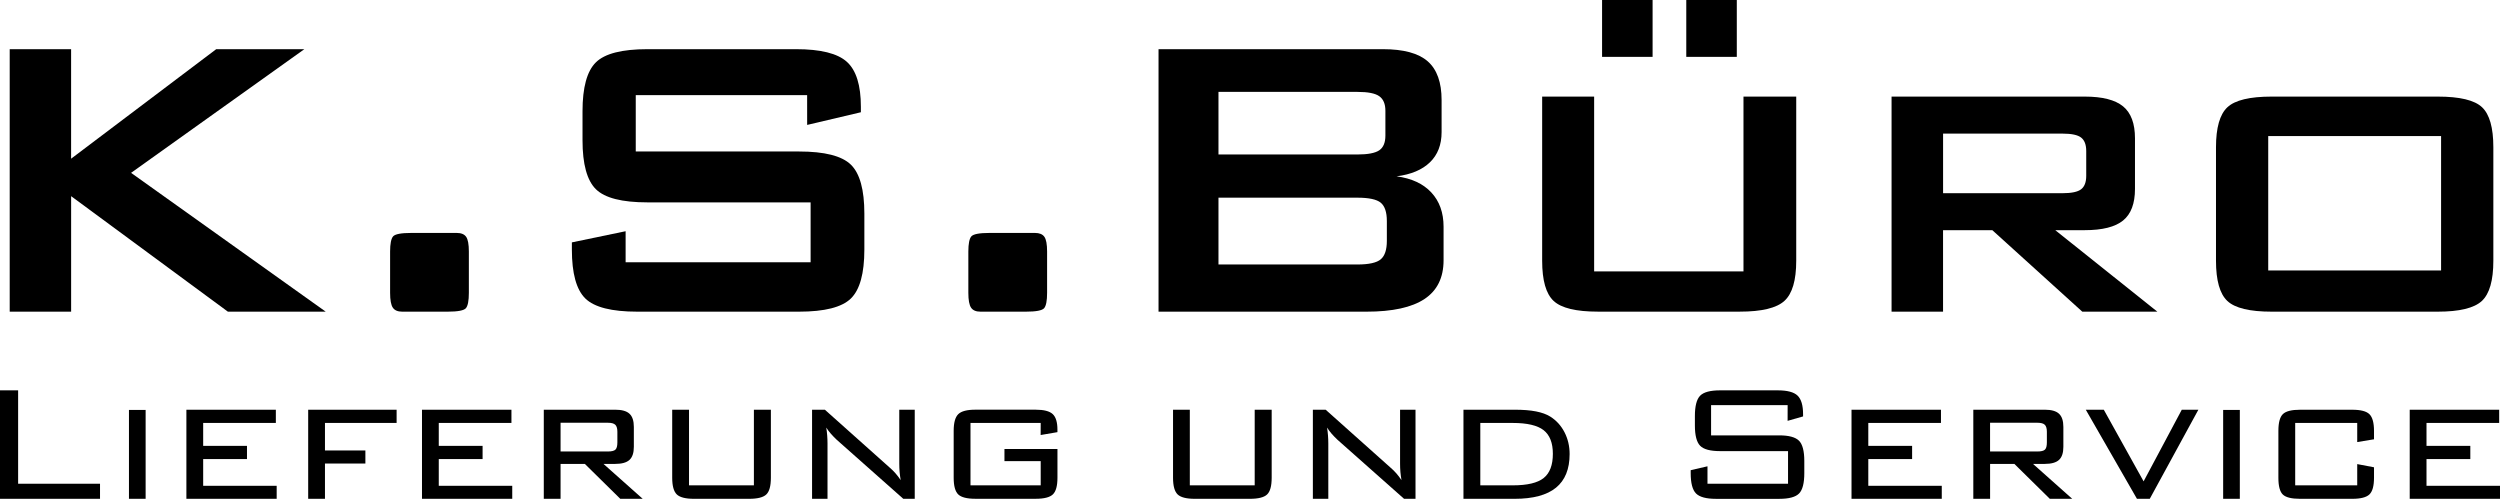 <svg width="421" height="84" viewBox="0 0 421 84" fill="none" xmlns="http://www.w3.org/2000/svg">
<g clip-path="url(#clip0)">
<path d="M1.634 52.485V8.281H11.974V26.724L36.411 8.281H51.255L22.073 29.108L54.85 52.485H38.377L11.978 33.035V52.48L1.634 52.485Z" fill="black"/>
<path d="M75.37 39.226H76.913C77.663 39.226 78.191 39.442 78.494 39.873C78.802 40.305 78.956 41.135 78.956 42.362V49.306C78.956 50.644 78.787 51.512 78.456 51.9C78.124 52.288 77.091 52.485 75.37 52.485H67.737C66.987 52.485 66.458 52.264 66.155 51.814C65.848 51.368 65.694 50.533 65.694 49.306V42.362C65.694 41.053 65.862 40.204 66.194 39.811C66.525 39.423 67.554 39.226 69.28 39.226H75.37Z" fill="black"/>
<path d="M135.921 16.016H107.061V25.511H134.546C138.857 25.511 141.766 26.25 143.284 27.727C144.799 29.204 145.558 31.951 145.558 35.965V42.031C145.558 46.045 144.799 48.792 143.284 50.27C141.77 51.746 138.857 52.485 134.546 52.485H107.316C103.004 52.485 100.096 51.746 98.577 50.27C97.063 48.792 96.303 46.045 96.303 42.031V40.818L105.354 38.938V44.165H136.507V34.08H109.027C104.744 34.08 101.855 33.342 100.351 31.865C98.851 30.388 98.096 27.64 98.096 23.627V18.735C98.096 14.722 98.846 11.974 100.351 10.497C101.85 9.02 104.744 8.281 109.027 8.281H134.046C138.189 8.281 141.045 8.991 142.616 10.415C144.188 11.835 144.972 14.362 144.972 17.983V18.903L135.925 21.037L135.921 16.016Z" fill="black"/>
<path d="M172.745 39.226H174.288C175.038 39.226 175.567 39.442 175.87 39.873C176.177 40.305 176.331 41.135 176.331 42.362V49.306C176.331 50.644 176.163 51.512 175.831 51.9C175.5 52.288 174.466 52.485 172.745 52.485H165.112C164.362 52.485 163.834 52.264 163.531 51.814C163.223 51.368 163.069 50.533 163.069 49.306V42.362C163.069 41.053 163.238 40.204 163.569 39.811C163.901 39.423 164.93 39.226 166.655 39.226H172.745Z" fill="black"/>
<path d="M195.097 52.485V8.281H232.878C236.353 8.281 238.872 8.962 240.429 10.329C241.987 11.696 242.765 13.873 242.765 16.856V22.25C242.765 24.37 242.112 26.063 240.804 27.329C239.497 28.599 237.617 29.386 235.175 29.693C237.709 30.028 239.66 30.935 241.035 32.412C242.41 33.889 243.097 35.812 243.097 38.185V43.829C243.097 46.755 242.025 48.932 239.886 50.351C237.747 51.77 234.493 52.485 230.128 52.485H195.097ZM228.585 15.475H205.191V26.015H228.585C230.364 26.015 231.594 25.775 232.277 25.305C232.96 24.83 233.301 24.01 233.301 22.835V18.654C233.301 17.512 232.96 16.697 232.277 16.208C231.594 15.714 230.364 15.475 228.585 15.475ZM228.585 33.289H205.191V44.539H228.585C230.532 44.539 231.844 44.247 232.527 43.661C233.209 43.077 233.546 42.045 233.546 40.564V37.217C233.546 35.74 233.205 34.713 232.527 34.143C231.844 33.577 230.532 33.289 228.585 33.289Z" fill="black"/>
<path d="M268.453 16.266V45.709H293.602V16.266H302.485V43.911C302.485 47.2 301.826 49.45 300.504 50.663C299.182 51.876 296.673 52.48 292.977 52.48H269.082C265.415 52.48 262.93 51.881 261.637 50.682C260.344 49.483 259.7 47.224 259.7 43.906V16.266H268.453ZM269.789 9.576V0H278.297V9.576H269.789ZM283.969 9.576V0H292.477V9.576H283.969Z" fill="black"/>
<path d="M318.539 52.485V16.266H351.066C354.042 16.266 356.195 16.817 357.531 17.915C358.868 19.018 359.531 20.807 359.531 23.291V31.822C359.531 34.272 358.863 36.047 357.531 37.13C356.195 38.219 354.042 38.761 351.066 38.761H346.106L363.29 52.48H350.653L335.512 38.766H327.21V52.485H318.539ZM347.317 22.5H327.215V32.536H347.317C348.846 32.536 349.894 32.316 350.466 31.87C351.038 31.424 351.321 30.671 351.321 29.611V25.43C351.321 24.37 351.033 23.617 350.466 23.171C349.894 22.72 348.846 22.5 347.317 22.5Z" fill="black"/>
<path d="M373.173 24.797C373.173 21.507 373.812 19.263 375.091 18.064C376.369 16.865 378.859 16.266 382.556 16.266H410.497C414.223 16.266 416.717 16.865 417.981 18.064C419.246 19.263 419.88 21.507 419.88 24.797V43.911C419.88 47.229 419.231 49.488 417.938 50.687C416.645 51.886 414.165 52.485 410.497 52.485H382.556C378.854 52.485 376.369 51.886 375.091 50.687C373.812 49.488 373.173 47.229 373.173 43.911V24.797ZM381.969 45.541H411.079V22.917H381.969V45.541Z" fill="black"/>
<path d="M0 84V65.73H3.052V81.459H16.843V84H0Z" fill="black"/>
<path d="M24.524 84H21.717V69.034H24.524V84Z" fill="black"/>
<path d="M31.388 84V68.995H46.453V71.225H34.215V75.081H41.593V77.311H34.215V81.804H46.592V84H31.388Z" fill="black"/>
<path d="M51.898 84V68.995H66.79V71.225H54.725V75.858H61.531V78.054H54.725V84H51.898Z" fill="black"/>
<path d="M71.063 84V68.995H86.127V71.225H73.889V75.081H81.268V77.311H73.889V81.804H86.262V84H71.063Z" fill="black"/>
<path d="M91.574 84V68.995H103.605C104.72 68.995 105.523 69.221 106.008 69.676C106.499 70.132 106.739 70.87 106.739 71.897V75.249C106.739 76.265 106.494 76.994 106.008 77.445C105.518 77.895 104.72 78.121 103.605 78.121H101.625L108.224 83.995H104.451L98.486 78.121H94.4V83.995H91.574V84ZM102.365 71.192H94.4V76.03H102.365C102.995 76.03 103.422 75.925 103.639 75.718C103.855 75.512 103.966 75.109 103.966 74.51V72.712C103.966 72.16 103.85 71.767 103.619 71.537C103.394 71.307 102.971 71.192 102.365 71.192Z" fill="black"/>
<path d="M116.03 68.995V81.732H126.956V68.995H129.816V80.456C129.816 81.837 129.561 82.777 129.047 83.266C128.538 83.755 127.567 84 126.144 84H116.872C115.449 84 114.478 83.751 113.968 83.257C113.459 82.763 113.199 81.828 113.199 80.456V68.995H116.03Z" fill="black"/>
<path d="M139.146 72.007C139.214 72.443 139.266 72.889 139.3 73.335C139.334 73.781 139.353 74.232 139.353 74.683V84H136.752V68.995H138.906L149.885 78.797C150.207 79.075 150.514 79.377 150.807 79.713C151.101 80.049 151.389 80.427 151.677 80.854C151.596 80.403 151.538 79.948 151.495 79.488C151.456 79.027 151.437 78.548 151.437 78.054V68.995H154.042V84H152.115L140.91 74.064C140.521 73.695 140.184 73.345 139.901 73.019C139.612 72.688 139.363 72.352 139.146 72.007Z" fill="black"/>
<path d="M175.254 71.225H163.43V81.732H175.254V77.651H169.15V75.613H178.076V80.451C178.076 81.823 177.821 82.758 177.307 83.252C176.797 83.746 175.826 83.995 174.404 83.995H164.271C162.848 83.995 161.877 83.751 161.368 83.261C160.858 82.772 160.599 81.837 160.599 80.451V72.553C160.599 71.182 160.858 70.247 161.373 69.743C161.892 69.24 162.853 68.991 164.266 68.991H174.399C175.788 68.991 176.749 69.24 177.278 69.734C177.807 70.228 178.071 71.101 178.071 72.343V72.774L175.245 73.258L175.254 71.225Z" fill="black"/>
<path d="M200.365 68.995V81.732H211.291V68.995H214.151V80.456C214.151 81.837 213.896 82.777 213.382 83.266C212.872 83.755 211.901 84 210.478 84H201.211C199.788 84 198.817 83.751 198.308 83.257C197.798 82.763 197.539 81.828 197.539 80.456V68.995H200.365Z" fill="black"/>
<path d="M223.481 72.007C223.548 72.443 223.601 72.889 223.634 73.335C223.668 73.781 223.687 74.232 223.687 74.683V84H221.087V68.995H223.24L234.219 78.797C234.541 79.075 234.849 79.377 235.142 79.713C235.435 80.049 235.724 80.427 236.012 80.854C235.93 80.403 235.873 79.948 235.829 79.488C235.791 79.027 235.772 78.548 235.772 78.054V68.995H238.372V84H236.445L225.24 74.064C224.851 73.695 224.514 73.345 224.231 73.019C223.947 72.688 223.697 72.352 223.481 72.007Z" fill="black"/>
<path d="M255.071 68.995C256.493 68.995 257.695 69.091 258.666 69.283C259.637 69.475 260.44 69.763 261.069 70.156C262.093 70.803 262.891 71.681 263.463 72.793C264.035 73.906 264.324 75.129 264.324 76.466C264.324 78.989 263.559 80.878 262.031 82.125C260.502 83.372 258.181 84 255.066 84H246.447V68.995H255.071ZM254.763 71.225H249.283V81.732H254.763C257.2 81.732 258.93 81.319 259.959 80.495C260.988 79.67 261.502 78.313 261.502 76.423C261.502 74.582 260.983 73.254 259.94 72.438C258.902 71.633 257.176 71.225 254.763 71.225Z" fill="black"/>
<path d="M301.038 68.219H288.146V73.316H299.624C301.244 73.316 302.355 73.618 302.951 74.218C303.547 74.817 303.845 75.953 303.845 77.622V79.679C303.845 81.362 303.552 82.504 302.965 83.103C302.379 83.703 301.264 84.005 299.62 84.005H288.987C287.334 84.005 286.209 83.703 285.608 83.098C285.012 82.494 284.714 81.358 284.714 79.684V79.181L287.54 78.524V81.463H301.105V75.968H289.66C288.006 75.968 286.887 75.666 286.3 75.061C285.714 74.457 285.42 73.321 285.42 71.647V70.055C285.42 68.386 285.714 67.245 286.3 66.641C286.887 66.037 288.006 65.734 289.66 65.734H299.365C300.985 65.734 302.105 66.032 302.715 66.626C303.33 67.221 303.638 68.262 303.638 69.748V70.127L301.033 70.87L301.038 68.219Z" fill="black"/>
<path d="M311.795 84V68.995H326.859V71.225H314.621V75.081H322V77.311H314.621V81.804H326.994V84H311.795Z" fill="black"/>
<path d="M332.306 84V68.995H344.337C345.452 68.995 346.255 69.221 346.74 69.676C347.231 70.132 347.471 70.87 347.471 71.897V75.249C347.471 76.265 347.226 76.994 346.74 77.445C346.255 77.895 345.452 78.121 344.337 78.121H342.357L348.956 83.995H345.183L339.218 78.121H335.132V83.995H332.306V84ZM343.092 71.192H335.127V76.03H343.092C343.722 76.03 344.15 75.925 344.366 75.718C344.582 75.512 344.693 75.109 344.693 74.51V72.712C344.693 72.16 344.577 71.767 344.347 71.537C344.121 71.307 343.703 71.192 343.092 71.192Z" fill="black"/>
<path d="M359.863 84L351.244 68.995H354.277L360.983 81.06L367.414 68.995H370.207L362.021 84H359.863Z" fill="black"/>
<path d="M377.187 84H374.379V69.034H377.187V84Z" fill="black"/>
<path d="M396.956 71.225H386.511V81.732H396.956V78.154L399.783 78.692V80.456C399.783 81.828 399.528 82.763 399.014 83.257C398.504 83.751 397.533 84 396.11 84H387.319C385.896 84 384.93 83.76 384.43 83.281C383.93 82.801 383.68 81.861 383.68 80.456V72.558C383.68 71.163 383.935 70.223 384.44 69.734C384.944 69.245 385.906 69 387.319 69H396.11C397.533 69 398.504 69.249 399.014 69.753C399.523 70.257 399.783 71.192 399.783 72.563V73.978L396.956 74.443V71.225Z" fill="black"/>
<path d="M405.796 84V68.995H420.861V71.225H408.623V75.081H416.001V77.311H408.623V81.804H421V84H405.796Z" fill="black"/>
</g>
<defs>
<clipPath id="clip0">
<rect width="421" height="84" fill="white"/>
</clipPath>
</defs>
</svg>
